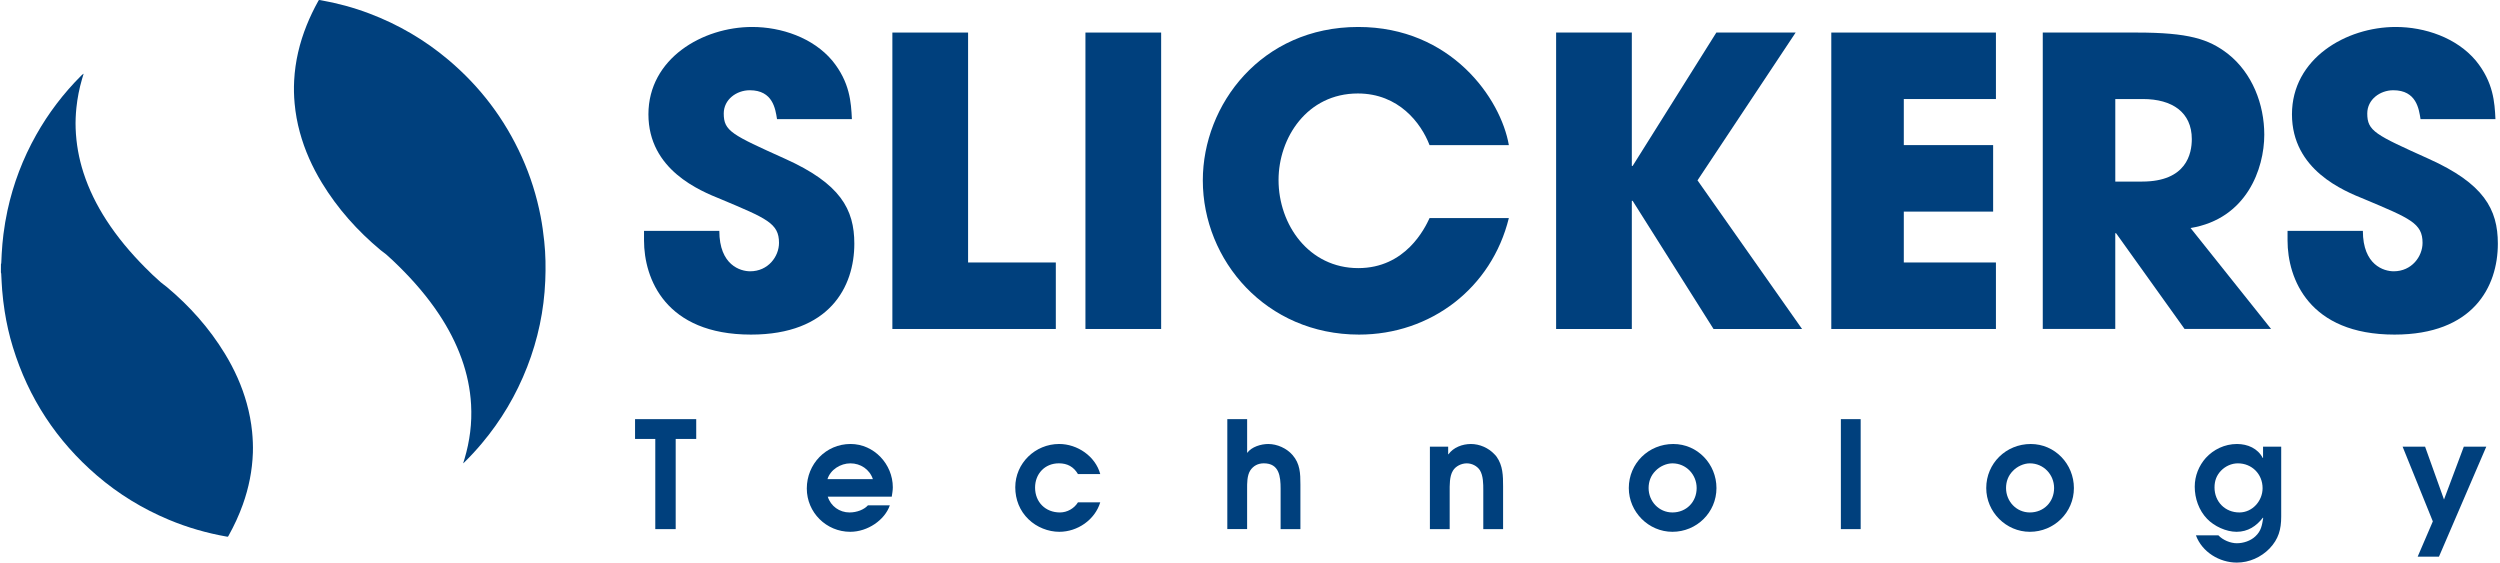 <svg xmlns="http://www.w3.org/2000/svg" xmlns:xlink="http://www.w3.org/1999/xlink" width="1092px" height="246px" viewBox="0 0 1092 246"><title>Slickers_Blue</title><desc>Created with Sketch.</desc><g id="Page-1" stroke="none" stroke-width="1" fill="none" fill-rule="evenodd"><g id="Slickers_Blue" transform="translate(0, -1)" fill="#00407D"><g id="Group"><path d="M0.42,116.43 C0.54,116.18 0.56,115.91 0.57,115.63 C0.63,114.38 0.67,113.13 0.74,111.88 C0.9,109.02 1.15,106.17 1.5,103.33 C1.94,99.83 2.53,96.36 3.27,92.92 C5.79,81.28 9.98,70.28 15.82,59.9 C21.16,50.41 27.71,41.82 35.4,34.11 C35.74,33.77 36.1,33.44 36.54,33.17 C36.3,33.97 36.06,34.77 35.82,35.57 C34.64,39.64 33.82,43.78 33.38,48 C33.07,51.01 32.93,54.03 33.04,57.06 C33.27,63.69 34.43,70.16 36.47,76.47 C38.85,83.81 42.25,90.64 46.43,97.11 C51.28,104.61 57,111.4 63.28,117.73 C65.51,119.98 67.77,122.18 70.16,124.25 C71.01,124.99 71.97,125.61 72.84,126.34 C82.87,134.72 91.45,144.36 98.26,155.54 C102.41,162.35 105.67,169.56 107.8,177.26 C108.92,181.3 109.7,185.4 110.12,189.57 C110.42,192.63 110.56,195.7 110.46,198.77 C110.19,206.53 108.69,214.06 106.07,221.37 C104.39,226.07 102.3,230.58 99.87,234.94 C99.57,235.48 99.56,235.49 99.04,235.39 C90.35,233.86 81.92,231.44 73.77,228.03 C62.29,223.23 51.79,216.82 42.35,208.71 C24.72,193.56 12.46,174.88 5.63,152.65 C4.05,147.52 2.87,142.29 2.04,136.98 C1.56,133.9 1.19,130.82 0.94,127.71 C0.76,125.51 0.69,123.31 0.56,121.11 C0.54,120.73 0.56,120.34 0.4,119.97 C0.42,118.8 0.42,117.61 0.42,116.43 Z" id="Path"></path><path d="M202.33,203.3 C202.53,202.64 202.74,201.97 202.94,201.31 C204.07,197.51 204.88,193.65 205.37,189.72 C205.87,185.74 205.99,181.74 205.77,177.73 C205.39,170.85 203.97,164.18 201.65,157.7 C199.19,150.84 195.84,144.42 191.82,138.35 C186.76,130.71 180.81,123.82 174.3,117.4 C172.47,115.6 170.62,113.81 168.68,112.13 C167.93,111.48 167.07,110.95 166.31,110.31 C156.16,101.86 147.47,92.14 140.59,80.83 C136.39,73.92 133.1,66.6 130.97,58.78 C129.84,54.65 129.08,50.45 128.69,46.19 C128.38,42.85 128.31,39.51 128.49,36.17 C128.93,27.81 130.84,19.77 133.96,12.01 C135.41,8.4 137.1,4.9 138.99,1.5 C139.3,0.94 139.3,0.95 139.88,1.05 C147.24,2.34 154.42,4.28 161.41,6.93 C174.03,11.71 185.51,18.43 195.83,27.12 C209.74,38.84 220.46,52.99 227.94,69.58 C231.7,77.92 234.43,86.6 236.16,95.58 C236.85,99.15 237.34,102.75 237.72,106.37 C238.34,112.13 238.41,117.91 238.17,123.68 C237.63,136.63 234.98,149.17 230.27,161.26 C225.51,173.49 218.91,184.63 210.47,194.67 C208.05,197.55 205.51,200.3 202.83,202.94 C202.69,203.08 202.54,203.21 202.39,203.35 C202.38,203.33 202.36,203.31 202.33,203.3 Z" id="Path"></path></g><g id="Group" transform="translate(281, 12)"><path d="M58.4,41.02 C57.7,36.65 56.65,28.42 46.5,28.42 C40.73,28.42 35.13,32.44 35.13,38.57 C35.13,46.27 38.63,47.84 61.9,58.34 C86.05,69.19 92.17,80.39 92.17,95.43 C92.17,114.33 81.32,135.15 47.03,135.15 C9.59,135.15 0.31,110.65 0.31,94.03 L0.31,89.83 L33.2,89.83 C33.2,104.88 42.47,107.5 46.67,107.5 C54.54,107.5 59.27,101.03 59.27,95.08 C59.27,86.51 53.85,84.41 33.9,76.01 C24.8,72.34 2.23,63.24 2.23,38.92 C2.23,14.6 25.85,0.78 47.55,0.78 C60.32,0.78 74.15,5.5 82.54,15.48 C90.24,24.93 90.76,33.68 91.11,41.03 L58.4,41.03 L58.4,41.02 Z" id="Path"></path><polygon id="Path" points="108.79 3.22 141.86 3.22 141.86 103.65 180.18 103.65 180.18 132.7 108.79 132.7"></polygon><polygon id="Path" points="193.12 3.22 226.19 3.22 226.19 132.7 193.12 132.7 193.12 3.22"></polygon><path d="M378.07,84.23 C370.55,114.85 343.95,135.15 312.63,135.15 C272.04,135.15 244.39,102.78 244.39,67.79 C244.39,34.72 269.94,0.78 312.28,0.78 C352.87,0.78 374.57,32.1 378.07,52.4 L343.43,52.4 C339.76,42.78 329.96,29.83 312.11,29.83 C289.89,29.83 277.47,49.25 277.47,67.62 C277.47,87.22 290.77,106.11 312.29,106.11 C332.94,106.11 341.34,88.79 343.44,84.24 L378.07,84.24 L378.07,84.23 Z" id="Path"></path><polygon id="Path" points="398.71 3.22 431.78 3.22 431.78 61.49 432.13 61.49 468.7 3.22 503.34 3.22 460.47 67.78 506.14 132.7 467.47 132.7 432.13 76.71 431.78 76.71 431.78 132.7 398.71 132.7"></polygon><polygon id="Path" points="518.91 3.22 590.82 3.22 590.82 32.26 550.58 32.26 550.58 52.38 589.6 52.38 589.6 81.43 550.58 81.43 550.58 103.65 590.82 103.65 590.82 132.7 518.91 132.7"></polygon><path d="M611.29,3.22 L652.23,3.22 C674.98,3.22 683.73,6.02 692.12,12.49 C702.79,20.89 708.04,34.54 708.04,47.83 C708.04,62.7 700.34,84.57 675.84,88.6 L711.01,132.69 L673.22,132.69 L643.3,90.87 L642.95,90.87 L642.95,132.69 L611.28,132.69 L611.28,3.22 L611.29,3.22 Z M642.96,68.31 L654.68,68.31 C674.1,68.31 676.38,56.06 676.38,49.76 C676.38,38.04 667.81,32.26 655.03,32.26 L642.96,32.26 L642.96,68.31 Z" id="Shape" fill-rule="nonzero"></path><path d="M776.29,41.02 C775.59,36.65 774.54,28.42 764.39,28.42 C758.62,28.42 753.02,32.44 753.02,38.57 C753.02,46.27 756.52,47.84 779.79,58.34 C803.94,69.19 810.06,80.39 810.06,95.43 C810.06,114.33 799.21,135.15 764.92,135.15 C727.48,135.15 718.2,110.65 718.2,94.03 L718.2,89.83 L751.1,89.83 C751.1,104.88 760.37,107.5 764.57,107.5 C772.44,107.5 777.17,101.03 777.17,95.08 C777.17,86.51 771.75,84.41 751.8,76.01 C742.7,72.34 720.13,63.24 720.13,38.92 C720.13,14.6 743.75,0.78 765.45,0.78 C778.22,0.78 792.05,5.5 800.44,15.48 C808.14,24.93 808.66,33.68 809.01,41.03 L776.29,41.03 L776.29,41.02 Z" id="Path"></path></g><g id="Group" transform="translate(277, 184)"><polygon id="Path" points="9.23 8.73 0.39 8.73 0.39 0.08 27.11 0.08 27.11 8.73 18.14 8.73 18.14 48.12 9.23 48.12 9.23 8.73"></polygon><path d="M84.57,33.95 C85.87,38.11 89.71,40.84 94.06,40.84 C97.31,40.84 100.43,39.6 102.12,37.72 L111.68,37.72 C109.47,44.15 101.99,49.29 94.39,49.29 C83.92,49.29 75.41,40.84 75.41,30.37 C75.41,19.71 83.73,10.93 94.52,10.93 C104.79,10.93 112.98,19.77 112.98,29.85 C112.98,31.22 112.72,32.58 112.52,33.94 L84.57,33.94 L84.57,33.95 Z M104.27,26.28 C102.84,21.99 98.87,19.39 94.45,19.39 C90.16,19.39 85.74,22.12 84.44,26.28 L104.27,26.28 Z" id="Shape" fill-rule="nonzero"></path><path d="M203.59,36.42 C201.25,44.09 193.64,49.29 185.71,49.29 C180.83,49.29 175.83,47.27 172.32,43.89 C168.42,40.18 166.47,35.18 166.47,29.85 C166.47,19.32 175.18,10.93 185.65,10.93 C193.58,10.93 201.45,16.26 203.59,24.06 L193.84,24.06 C191.96,20.87 189.23,19.38 185.52,19.38 C179.34,19.38 175.12,24 175.12,29.98 C175.12,36.35 179.67,40.84 185.98,40.84 C189.17,40.84 192.22,39.09 193.85,36.42 L203.59,36.42 Z" id="Path"></path><path d="M259.1,0.08 L267.75,0.08 L267.75,14.84 C269.7,12.17 273.79,10.94 276.98,10.94 C280.88,10.94 285.04,12.82 287.57,15.75 C290.89,19.52 291.02,23.81 291.02,28.62 L291.02,48.12 L282.37,48.12 L282.37,30.5 C282.37,25.11 281.79,19.38 275.03,19.38 C272.56,19.38 270.48,20.42 269.11,22.5 C267.68,24.78 267.74,28.09 267.74,30.62 L267.74,48.11 L259.09,48.11 L259.09,0.08 L259.1,0.08 Z" id="Path"></path><path d="M347.56,12.11 L355.56,12.11 L355.56,15.43 L355.69,15.43 C357.83,12.44 361.73,10.94 365.51,10.94 C369.28,10.94 373.18,12.63 375.78,15.43 C376.1,15.76 376.43,16.08 376.69,16.47 C379.49,20.37 379.55,24.85 379.55,29.47 L379.55,48.13 L370.9,48.13 L370.9,31.16 C370.9,28.37 370.9,24.79 369.41,22.38 C368.17,20.5 365.9,19.39 363.69,19.39 C361.35,19.39 358.81,20.63 357.65,22.58 C356.09,25.05 356.22,28.95 356.22,31.81 L356.22,48.13 L347.58,48.13 L347.58,12.11 L347.56,12.11 Z" id="Path"></path><path d="M472.75,30.18 C472.75,40.84 464.1,49.29 453.51,49.29 C443.11,49.29 434.46,40.64 434.46,30.18 C434.46,19.39 443.11,10.94 453.9,10.94 C464.5,10.94 472.75,19.71 472.75,30.18 Z M446.1,22.7 C444.08,24.71 443.11,27.32 443.11,30.18 C443.11,35.97 447.59,40.84 453.51,40.84 C459.62,40.84 464.1,36.22 464.1,30.18 C464.1,24.26 459.48,19.39 453.51,19.39 C450.85,19.39 447.92,20.75 446.1,22.7 Z" id="Shape" fill-rule="nonzero"></path><polygon id="Path" points="527.09 0.08 535.74 0.08 535.74 48.12 527.09 48.12"></polygon><path d="M628.88,30.18 C628.88,40.84 620.23,49.29 609.64,49.29 C599.24,49.29 590.59,40.64 590.59,30.18 C590.59,19.39 599.24,10.94 610.03,10.94 C620.63,10.94 628.88,19.71 628.88,30.18 Z M602.23,22.7 C600.21,24.71 599.24,27.32 599.24,30.18 C599.24,35.97 603.73,40.84 609.64,40.84 C615.75,40.84 620.23,36.22 620.23,30.18 C620.23,24.26 615.61,19.39 609.64,19.39 C606.98,19.39 604.05,20.75 602.23,22.7 Z" id="Shape" fill-rule="nonzero"></path><path d="M719.43,12.11 L719.43,42.66 C719.43,48.25 718.26,52.47 714.36,56.57 C710.65,60.4 705.45,62.74 700.06,62.74 C692.45,62.74 684.85,58.12 682.18,50.84 L692,50.84 C693.95,52.92 697.27,54.29 700.06,54.29 C702.92,54.29 706.04,53.25 708.12,51.3 C710.72,48.9 711.04,46.42 711.57,43.24 L711.44,43.11 C708.58,46.82 704.87,49.29 699.93,49.29 C695.38,49.29 690.18,46.88 687.06,43.63 C683.48,39.92 681.66,34.72 681.66,29.59 C681.66,24.84 683.48,20.42 686.47,17.05 C689.85,13.34 694.72,10.94 700.12,10.94 C704.8,10.94 709.22,12.89 711.37,17.05 L711.5,17.05 L711.5,12.11 L719.43,12.11 Z M700.51,19.39 C697.72,19.39 695.05,20.63 693.16,22.58 C691.15,24.66 690.3,27.07 690.3,29.92 C690.3,36.16 694.92,40.84 701.16,40.84 C706.88,40.84 711.3,35.77 711.3,30.24 C711.3,24.07 706.62,19.39 700.51,19.39 Z" id="Shape" fill-rule="nonzero"></path><polygon id="Path" points="785.66 44.74 772.46 12.11 782.28 12.11 790.54 35.19 799.19 12.11 809.01 12.11 788.34 60.15 779.04 60.15"></polygon></g></g></g></svg>